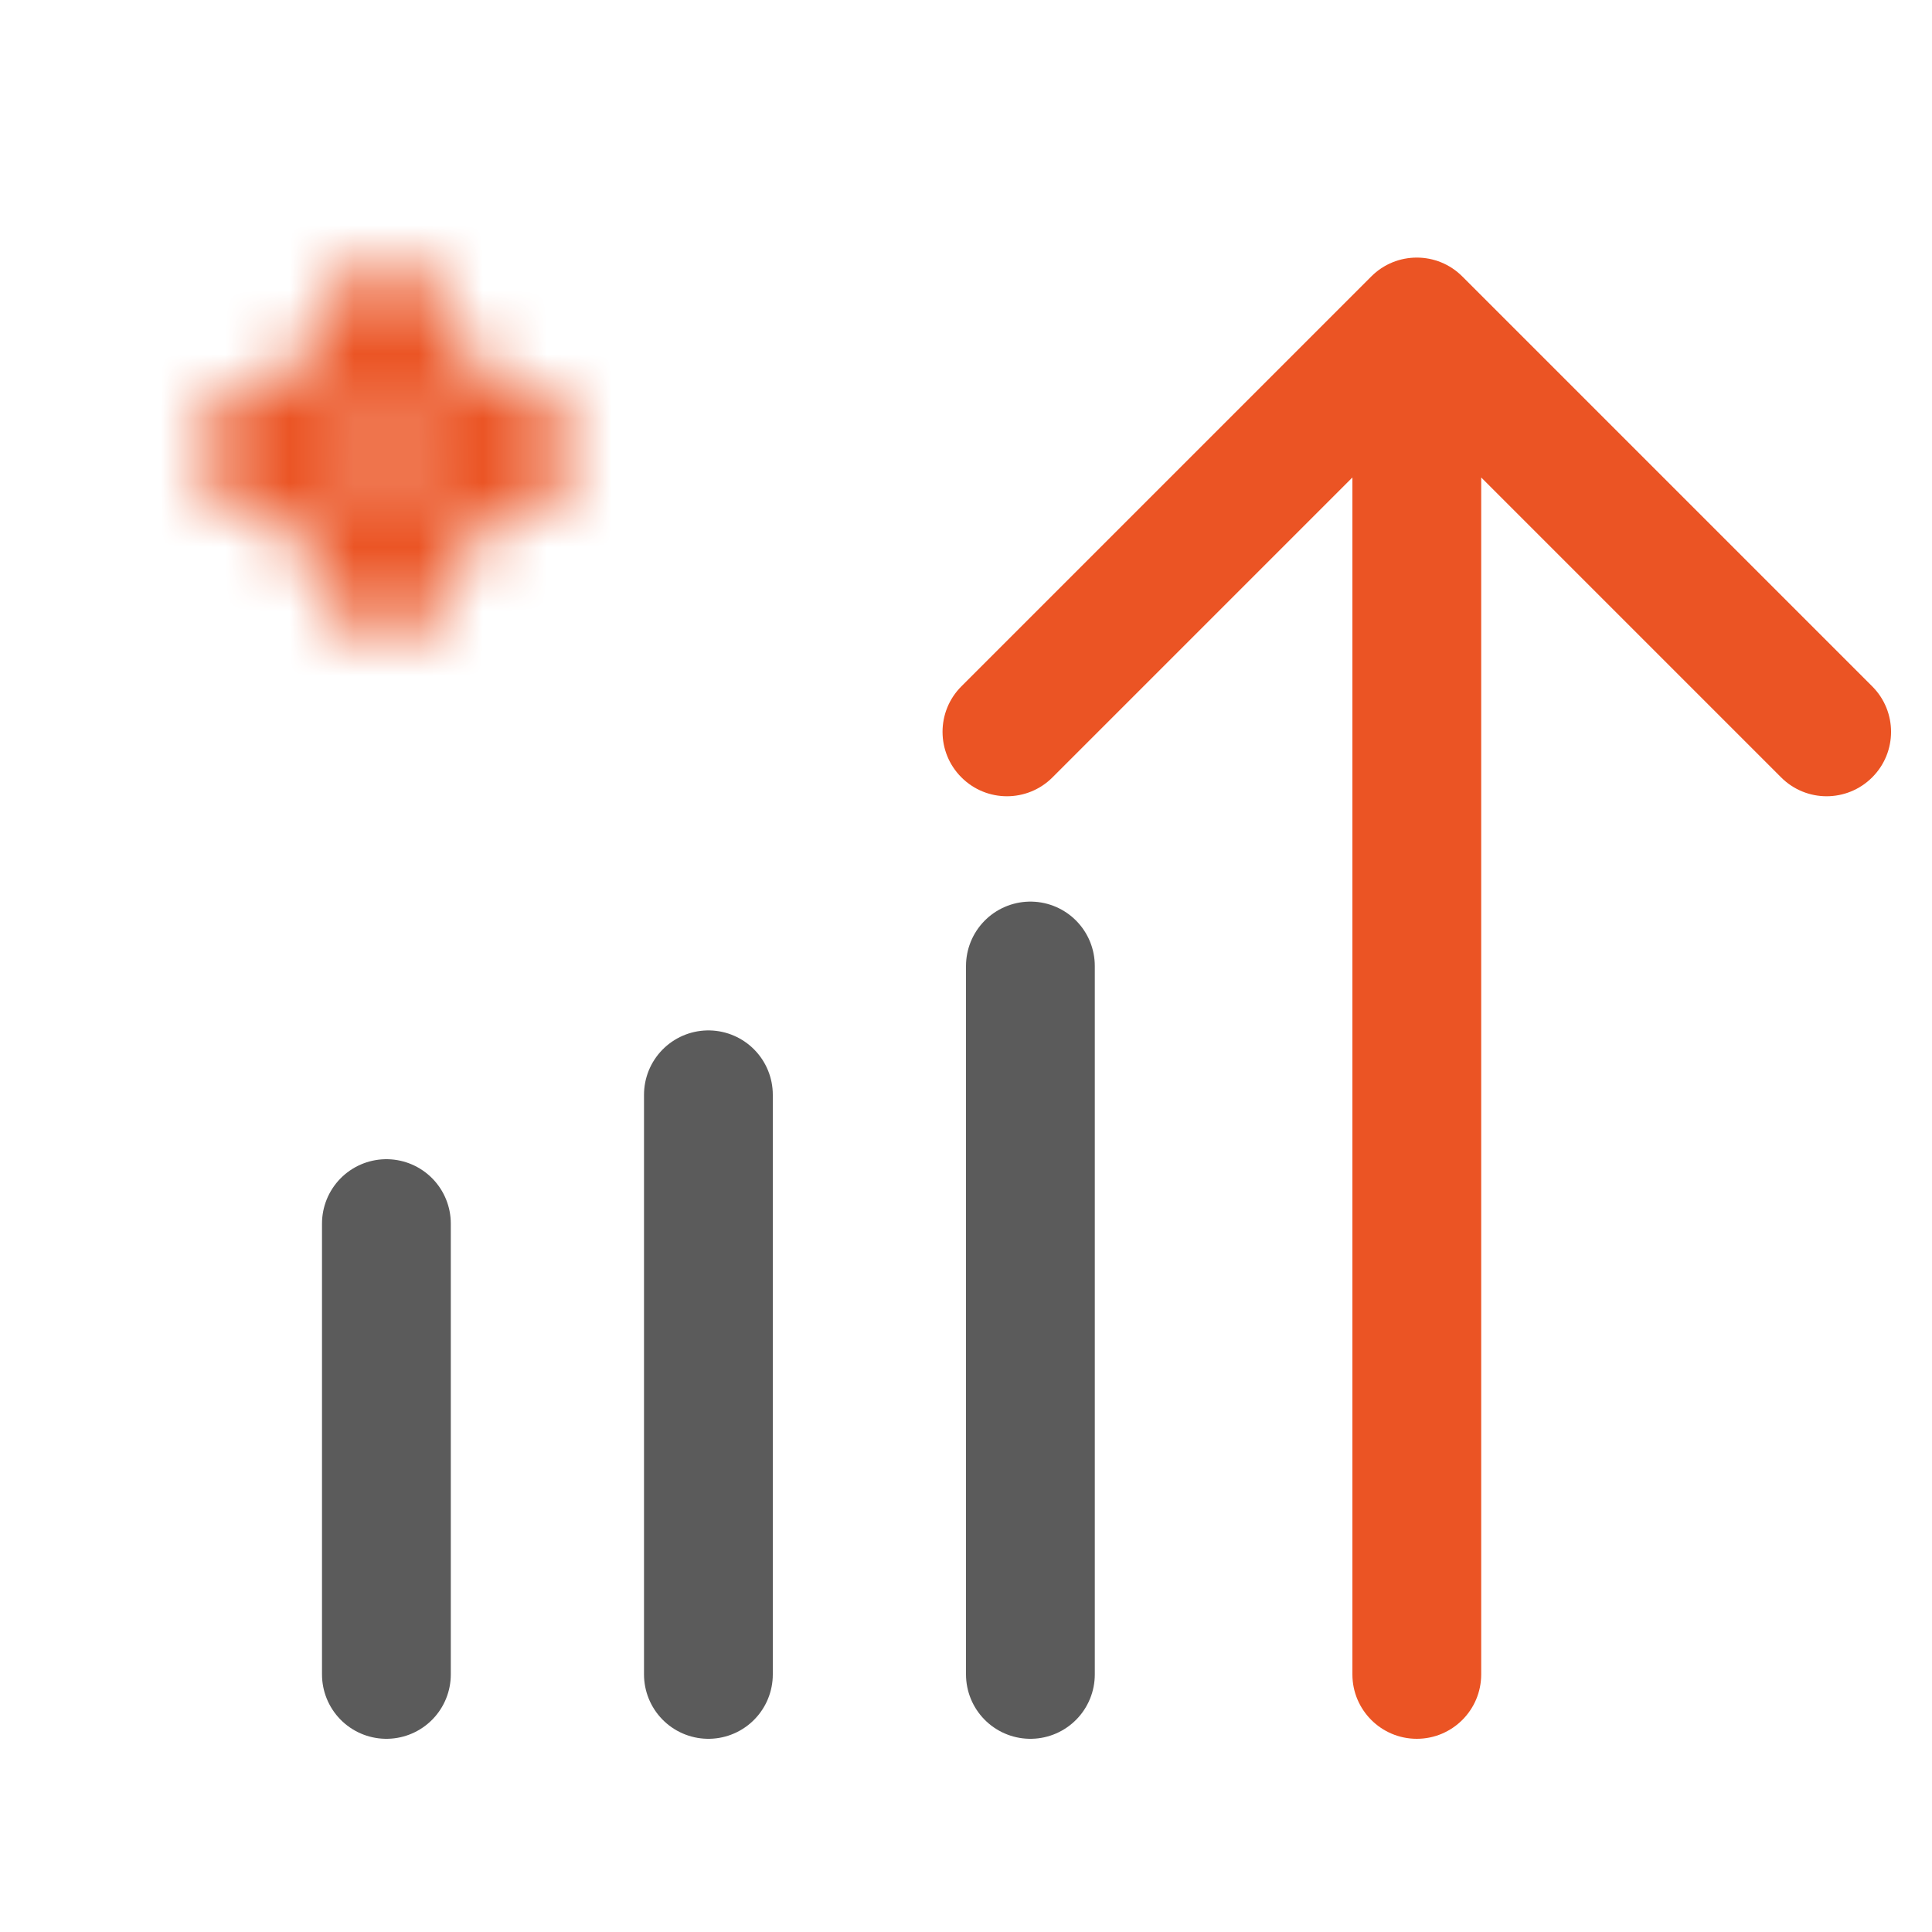 <svg width="30" height="30" viewBox="0 0 30 30" fill="none" xmlns="http://www.w3.org/2000/svg">
<path d="M23 26C23 26.552 22.552 27 22 27C21.448 27 21 26.552 21 26L22 26L23 26ZM21.293 4.293C21.683 3.902 22.317 3.902 22.707 4.293L29.071 10.657C29.462 11.047 29.462 11.681 29.071 12.071C28.68 12.462 28.047 12.462 27.657 12.071L22 6.414L16.343 12.071C15.953 12.462 15.319 12.462 14.929 12.071C14.538 11.681 14.538 11.047 14.929 10.657L21.293 4.293ZM22 26L21 26L21 5L22 5L23 5L23 26L22 26Z" fill="#EB5424"/>
<path d="M16 26L16 15" stroke="#5B5B5B" stroke-width="2" stroke-linecap="round"/>
<path d="M11 26L11 17" stroke="#5B5B5B" stroke-width="2" stroke-linecap="round"/>
<path d="M6 26L6 19" stroke="#5B5B5B" stroke-width="2" stroke-linecap="round"/>
<mask id="path-5-inside-1_54659_49381" fill="white">
<path d="M6 4C6.156 4 6.309 4.049 6.436 4.14C6.564 4.231 6.659 4.36 6.71 4.508L6.807 4.791C6.918 5.117 7.102 5.413 7.345 5.656C7.588 5.899 7.884 6.083 8.209 6.194L8.493 6.291C8.641 6.342 8.769 6.438 8.86 6.565C8.951 6.692 9 6.844 9 7.001C9 7.157 8.951 7.31 8.86 7.437C8.769 7.564 8.641 7.66 8.493 7.711L8.209 7.808C7.884 7.919 7.588 8.103 7.345 8.346C7.102 8.589 6.918 8.885 6.806 9.21L6.71 9.494C6.659 9.642 6.563 9.77 6.436 9.861C6.309 9.952 6.156 10.001 6 10.001C5.844 10.001 5.691 9.952 5.564 9.861C5.437 9.77 5.341 9.642 5.29 9.494L5.193 9.21C5.082 8.885 4.898 8.589 4.655 8.346C4.412 8.103 4.116 7.919 3.791 7.807L3.507 7.711C3.359 7.66 3.231 7.564 3.14 7.437C3.049 7.31 3 7.157 3 7.001C3 6.844 3.049 6.692 3.14 6.565C3.231 6.438 3.359 6.342 3.507 6.291L3.791 6.194C4.116 6.083 4.412 5.899 4.655 5.655C4.898 5.412 5.082 5.117 5.194 4.791L5.29 4.508C5.341 4.36 5.436 4.231 5.564 4.14C5.691 4.049 5.844 4 6 4ZM6 6.398C5.823 6.621 5.62 6.823 5.397 7.001C5.621 7.178 5.822 7.379 6 7.604C6.178 7.379 6.379 7.178 6.603 7.001C6.38 6.823 6.177 6.621 6 6.398Z"/>
</mask>
<path d="M6 4L6.001 2L5.999 2L6 4ZM6.71 4.508L4.817 5.154L4.818 5.158L6.71 4.508ZM6.807 4.791L8.7 4.146L8.699 4.141L6.807 4.791ZM8.209 6.194L7.563 8.087L7.563 8.087L8.209 6.194ZM8.493 6.291L9.141 4.399L9.139 4.398L8.493 6.291ZM8.493 7.711L7.845 5.819L7.843 5.819L8.493 7.711ZM8.209 7.808L8.855 9.701L8.86 9.699L8.209 7.808ZM6.806 9.21L4.914 8.563L4.914 8.564L6.806 9.21ZM6.71 9.494L8.602 10.142L8.603 10.14L6.71 9.494ZM6 10.001V12.001V10.001ZM5.29 9.494L7.182 8.846L7.182 8.843L5.29 9.494ZM5.193 9.21L3.3 9.856L3.301 9.861L5.193 9.21ZM3.791 7.807L4.437 5.915L4.437 5.915L3.791 7.807ZM3.507 7.711L2.859 9.603L2.861 9.603L3.507 7.711ZM3.507 6.291L4.155 8.183L4.157 8.182L3.507 6.291ZM3.791 6.194L3.145 4.301L3.14 4.302L3.791 6.194ZM5.194 4.791L7.086 5.438L7.086 5.437L5.194 4.791ZM5.29 4.508L3.397 3.862L3.397 3.862L5.29 4.508ZM6 6.398L7.566 5.153L6 3.183L4.434 5.153L6 6.398ZM5.397 7.001L4.153 5.435L2.179 7.003L4.155 8.568L5.397 7.001ZM6 7.604L4.433 8.847L6.002 10.826L7.569 8.844L6 7.604ZM6.603 7.001L7.844 8.57L9.823 7.005L7.847 5.435L6.603 7.001ZM6 4L5.999 6C5.739 6 5.484 5.918 5.272 5.767L6.436 4.14L7.6 2.514C7.134 2.18 6.574 2 6.001 2L6 4ZM6.436 4.14L5.272 5.767C5.06 5.615 4.901 5.401 4.817 5.154L6.71 4.508L8.602 3.862C8.417 3.319 8.067 2.848 7.6 2.514L6.436 4.14ZM6.71 4.508L4.818 5.158L4.916 5.442L6.807 4.791L8.699 4.141L8.601 3.857L6.71 4.508ZM6.807 4.791L4.914 5.437C5.124 6.052 5.472 6.61 5.931 7.07L7.345 5.656L8.76 4.242C8.733 4.215 8.712 4.182 8.7 4.146L6.807 4.791ZM7.345 5.656L5.931 7.07C6.39 7.529 6.948 7.877 7.563 8.087L8.209 6.194L8.856 4.302C8.82 4.29 8.787 4.269 8.76 4.242L7.345 5.656ZM8.209 6.194L7.563 8.087L7.847 8.184L8.493 6.291L9.139 4.398L8.855 4.302L8.209 6.194ZM8.493 6.291L7.845 8.183C7.598 8.099 7.384 7.939 7.233 7.727L8.86 6.565L10.488 5.402C10.154 4.936 9.684 4.585 9.141 4.399L8.493 6.291ZM8.86 6.565L7.233 7.727C7.081 7.515 7 7.261 7 7.001H9H11C11 6.428 10.821 5.869 10.488 5.402L8.86 6.565ZM9 7.001H7C7 6.74 7.081 6.486 7.233 6.274L8.86 7.437L10.488 8.6C10.821 8.133 11 7.574 11 7.001H9ZM8.86 7.437L7.233 6.274C7.384 6.062 7.598 5.903 7.845 5.819L8.493 7.711L9.141 9.603C9.684 9.417 10.154 9.066 10.488 8.6L8.86 7.437ZM8.493 7.711L7.843 5.819L7.559 5.917L8.209 7.808L8.86 9.699L9.143 9.602L8.493 7.711ZM8.209 7.808L7.564 5.915C6.949 6.125 6.391 6.473 5.931 6.932L7.345 8.346L8.759 9.761C8.786 9.734 8.819 9.713 8.855 9.701L8.209 7.808ZM7.345 8.346L5.931 6.932C5.472 7.391 5.124 7.949 4.914 8.563L6.806 9.21L8.699 9.857C8.711 9.821 8.732 9.788 8.759 9.761L7.345 8.346ZM6.806 9.21L4.914 8.564L4.817 8.848L6.71 9.494L8.603 10.14L8.699 9.856L6.806 9.21ZM6.71 9.494L4.818 8.846C4.902 8.599 5.062 8.385 5.274 8.234L6.436 9.861L7.599 11.489C8.065 11.155 8.416 10.684 8.602 10.142L6.71 9.494ZM6.436 9.861L5.274 8.234C5.485 8.082 5.739 8.001 6 8.001V10.001V12.001C6.573 12.001 7.132 11.822 7.599 11.489L6.436 9.861ZM6 10.001V8.001C6.261 8.001 6.515 8.082 6.727 8.234L5.564 9.861L4.401 11.489C4.868 11.822 5.427 12.001 6 12.001V10.001ZM5.564 9.861L6.727 8.234C6.938 8.385 7.098 8.599 7.182 8.846L5.29 9.494L3.398 10.142C3.584 10.684 3.935 11.155 4.401 11.489L5.564 9.861ZM5.29 9.494L7.182 8.843L7.084 8.56L5.193 9.21L3.301 9.861L3.399 10.144L5.29 9.494ZM5.193 9.21L7.086 8.564C6.876 7.95 6.528 7.391 6.069 6.932L4.655 8.346L3.24 9.76C3.267 9.787 3.288 9.82 3.3 9.856L5.193 9.21ZM4.655 8.346L6.069 6.932C5.61 6.473 5.052 6.125 4.437 5.915L3.791 7.807L3.144 9.7C3.18 9.712 3.213 9.733 3.24 9.76L4.655 8.346ZM3.791 7.807L4.437 5.915L4.153 5.818L3.507 7.711L2.861 9.603L3.145 9.7L3.791 7.807ZM3.507 7.711L4.155 5.819C4.402 5.903 4.616 6.062 4.767 6.274L3.14 7.437L1.512 8.6C1.846 9.066 2.316 9.417 2.859 9.603L3.507 7.711ZM3.14 7.437L4.767 6.274C4.919 6.486 5 6.74 5 7.001H3H1C1 7.574 1.179 8.133 1.512 8.6L3.14 7.437ZM3 7.001H5C5 7.261 4.919 7.515 4.767 7.727L3.14 6.565L1.512 5.402C1.179 5.869 1 6.428 1 7.001H3ZM3.14 6.565L4.767 7.727C4.616 7.939 4.402 8.099 4.155 8.183L3.507 6.291L2.859 4.399C2.316 4.585 1.846 4.936 1.512 5.402L3.14 6.565ZM3.507 6.291L4.157 8.182L4.441 8.085L3.791 6.194L3.14 4.302L2.857 4.4L3.507 6.291ZM3.791 6.194L4.436 8.086C5.051 7.877 5.609 7.529 6.069 7.07L4.655 5.655L3.241 4.241C3.214 4.268 3.181 4.288 3.145 4.301L3.791 6.194ZM4.655 5.655L6.069 7.07C6.528 6.611 6.876 6.053 7.086 5.438L5.194 4.791L3.301 4.145C3.289 4.181 3.268 4.214 3.241 4.241L4.655 5.655ZM5.194 4.791L7.086 5.437L7.183 5.154L5.29 4.508L3.397 3.862L3.301 4.146L5.194 4.791ZM5.29 4.508L7.183 5.154C7.099 5.401 6.94 5.615 6.728 5.767L5.564 4.14L4.4 2.514C3.933 2.848 3.583 3.319 3.397 3.862L5.29 4.508ZM5.564 4.14L6.728 5.767C6.516 5.918 6.261 6 6.001 6L6 4L5.999 2C5.426 2 4.866 2.18 4.4 2.514L5.564 4.14ZM6 6.398L4.434 5.153C4.351 5.258 4.257 5.352 4.153 5.435L5.397 7.001L6.641 8.567C6.983 8.295 7.294 7.984 7.566 7.642L6 6.398ZM5.397 7.001L4.155 8.568C4.258 8.65 4.35 8.742 4.433 8.847L6 7.604L7.567 6.361C7.294 6.017 6.984 5.707 6.639 5.433L5.397 7.001ZM6 7.604L7.569 8.844C7.65 8.742 7.741 8.651 7.844 8.57L6.603 7.001L5.363 5.432C5.016 5.706 4.705 6.017 4.431 6.364L6 7.604ZM6.603 7.001L7.847 5.435C7.743 5.352 7.649 5.258 7.566 5.153L6 6.398L4.434 7.642C4.706 7.984 5.017 8.295 5.359 8.567L6.603 7.001Z" fill="#EB5424" mask="url(#path-5-inside-1_54659_49381)"/>
</svg>

